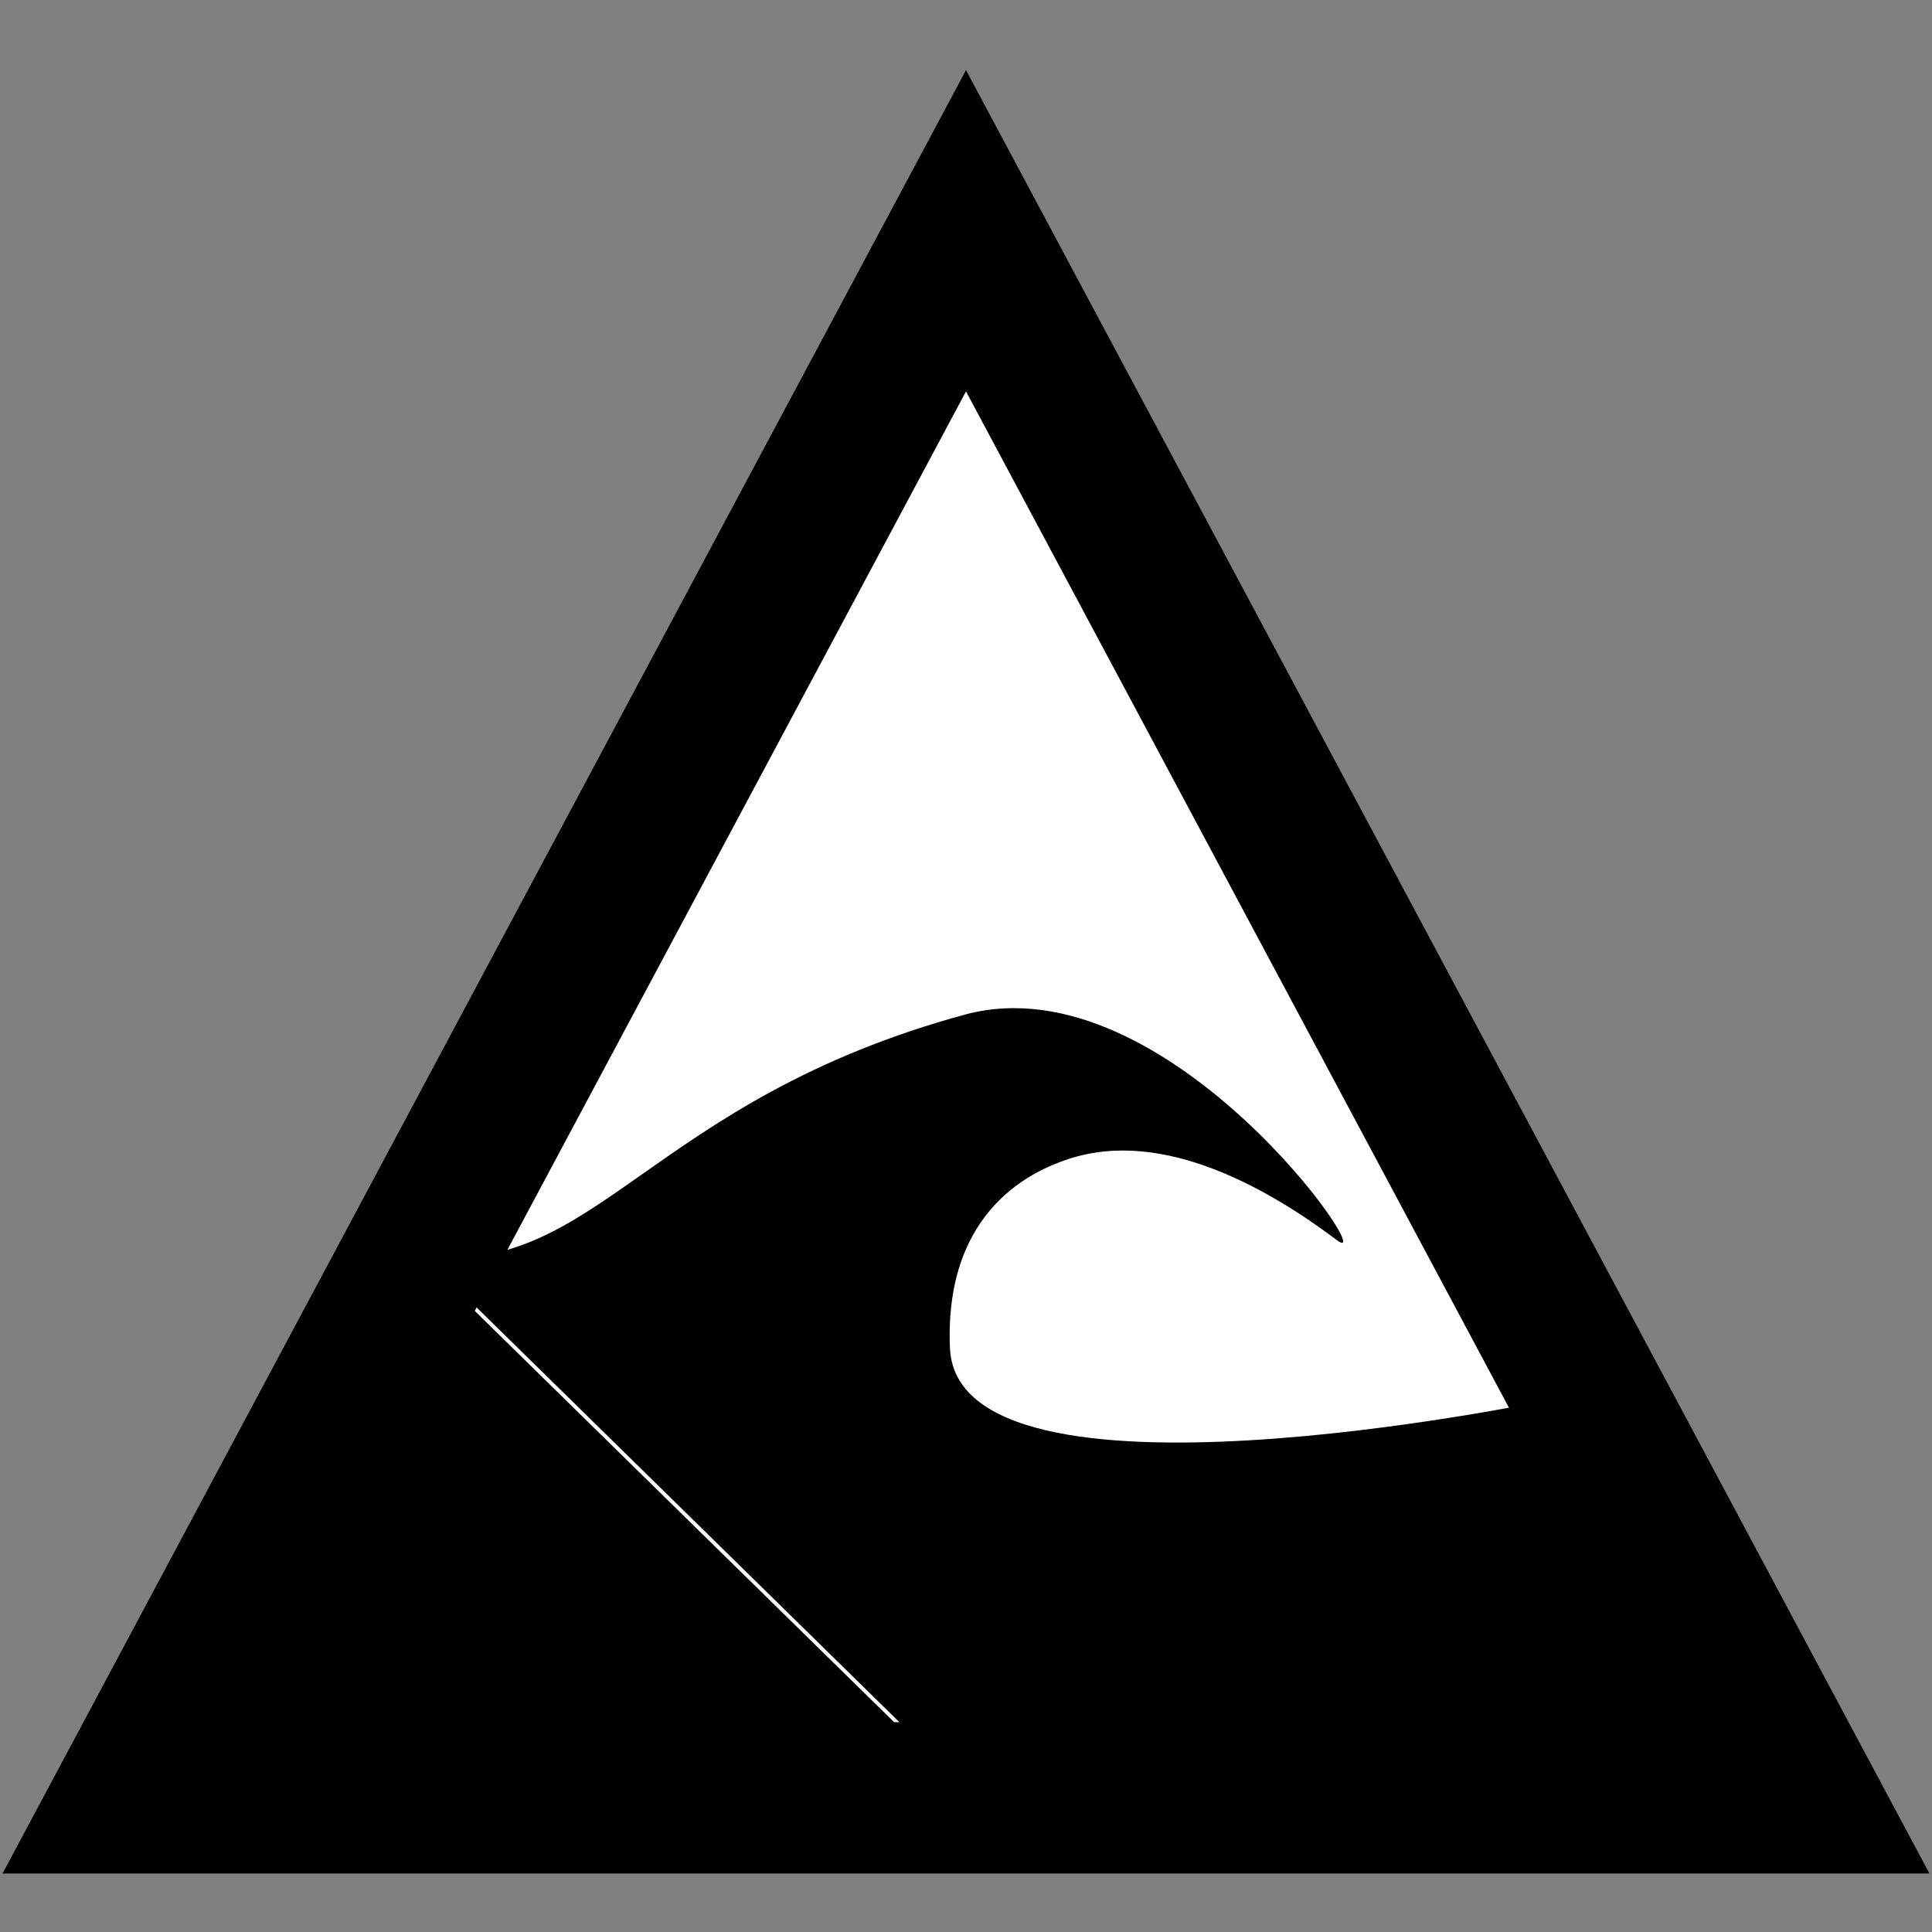 <?xml version="1.0" encoding="utf-8"?>
<!-- Generator: Adobe Illustrator 25.2.3, SVG Export Plug-In . SVG Version: 6.00 Build 0)  -->
<svg version="1.1" id="Layer_1" xmlns="http://www.w3.org/2000/svg" xmlns:xlink="http://www.w3.org/1999/xlink" x="0px" y="0px"
	 viewBox="0 0 36 36" style="enable-background:new 0 0 36 36;" xml:space="preserve">
<rect x="0" y="0" width="36" height="36" fill="#808080" stroke="none"/>
<style type="text/css">
	.st0{fill-rule:evenodd;clip-rule:evenodd;fill:#FFFFFF;stroke:#000000;stroke-width:2.821;stroke-miterlimit:2.821;}
</style>
<g id="Layer_2_1_">
</g>
<g id="Layer_1_1_">
	<g id="Base">
		<polygon class="st0" points="18,4.3 2.4,33.5 33.6,33.5 		"/>
	</g>
	<g id="Tsunami">
		<g>
			<g id="Layer_2_2_">
				<path d="M28.8,26.1c0,0-11,2.3-11.1-1c-0.1-2.6,1.6-3.3,2.2-3.5c1.8-0.6,3.8,0.6,5,1.5c0.9,0.7-3.1-5.2-6.9-4.2
					c-5.9,1.6-6.9,4.9-10.1,4.5l10.5,10.3L28.8,26.1z"/>
			</g>
			<polygon points="32.1,32.7 28.8,26.1 18.2,33.6 			"/>
			<polygon points="7.8,23.4 3.1,32.5 18.2,33.6 			"/>
		</g>
	</g>
</g>
</svg>
